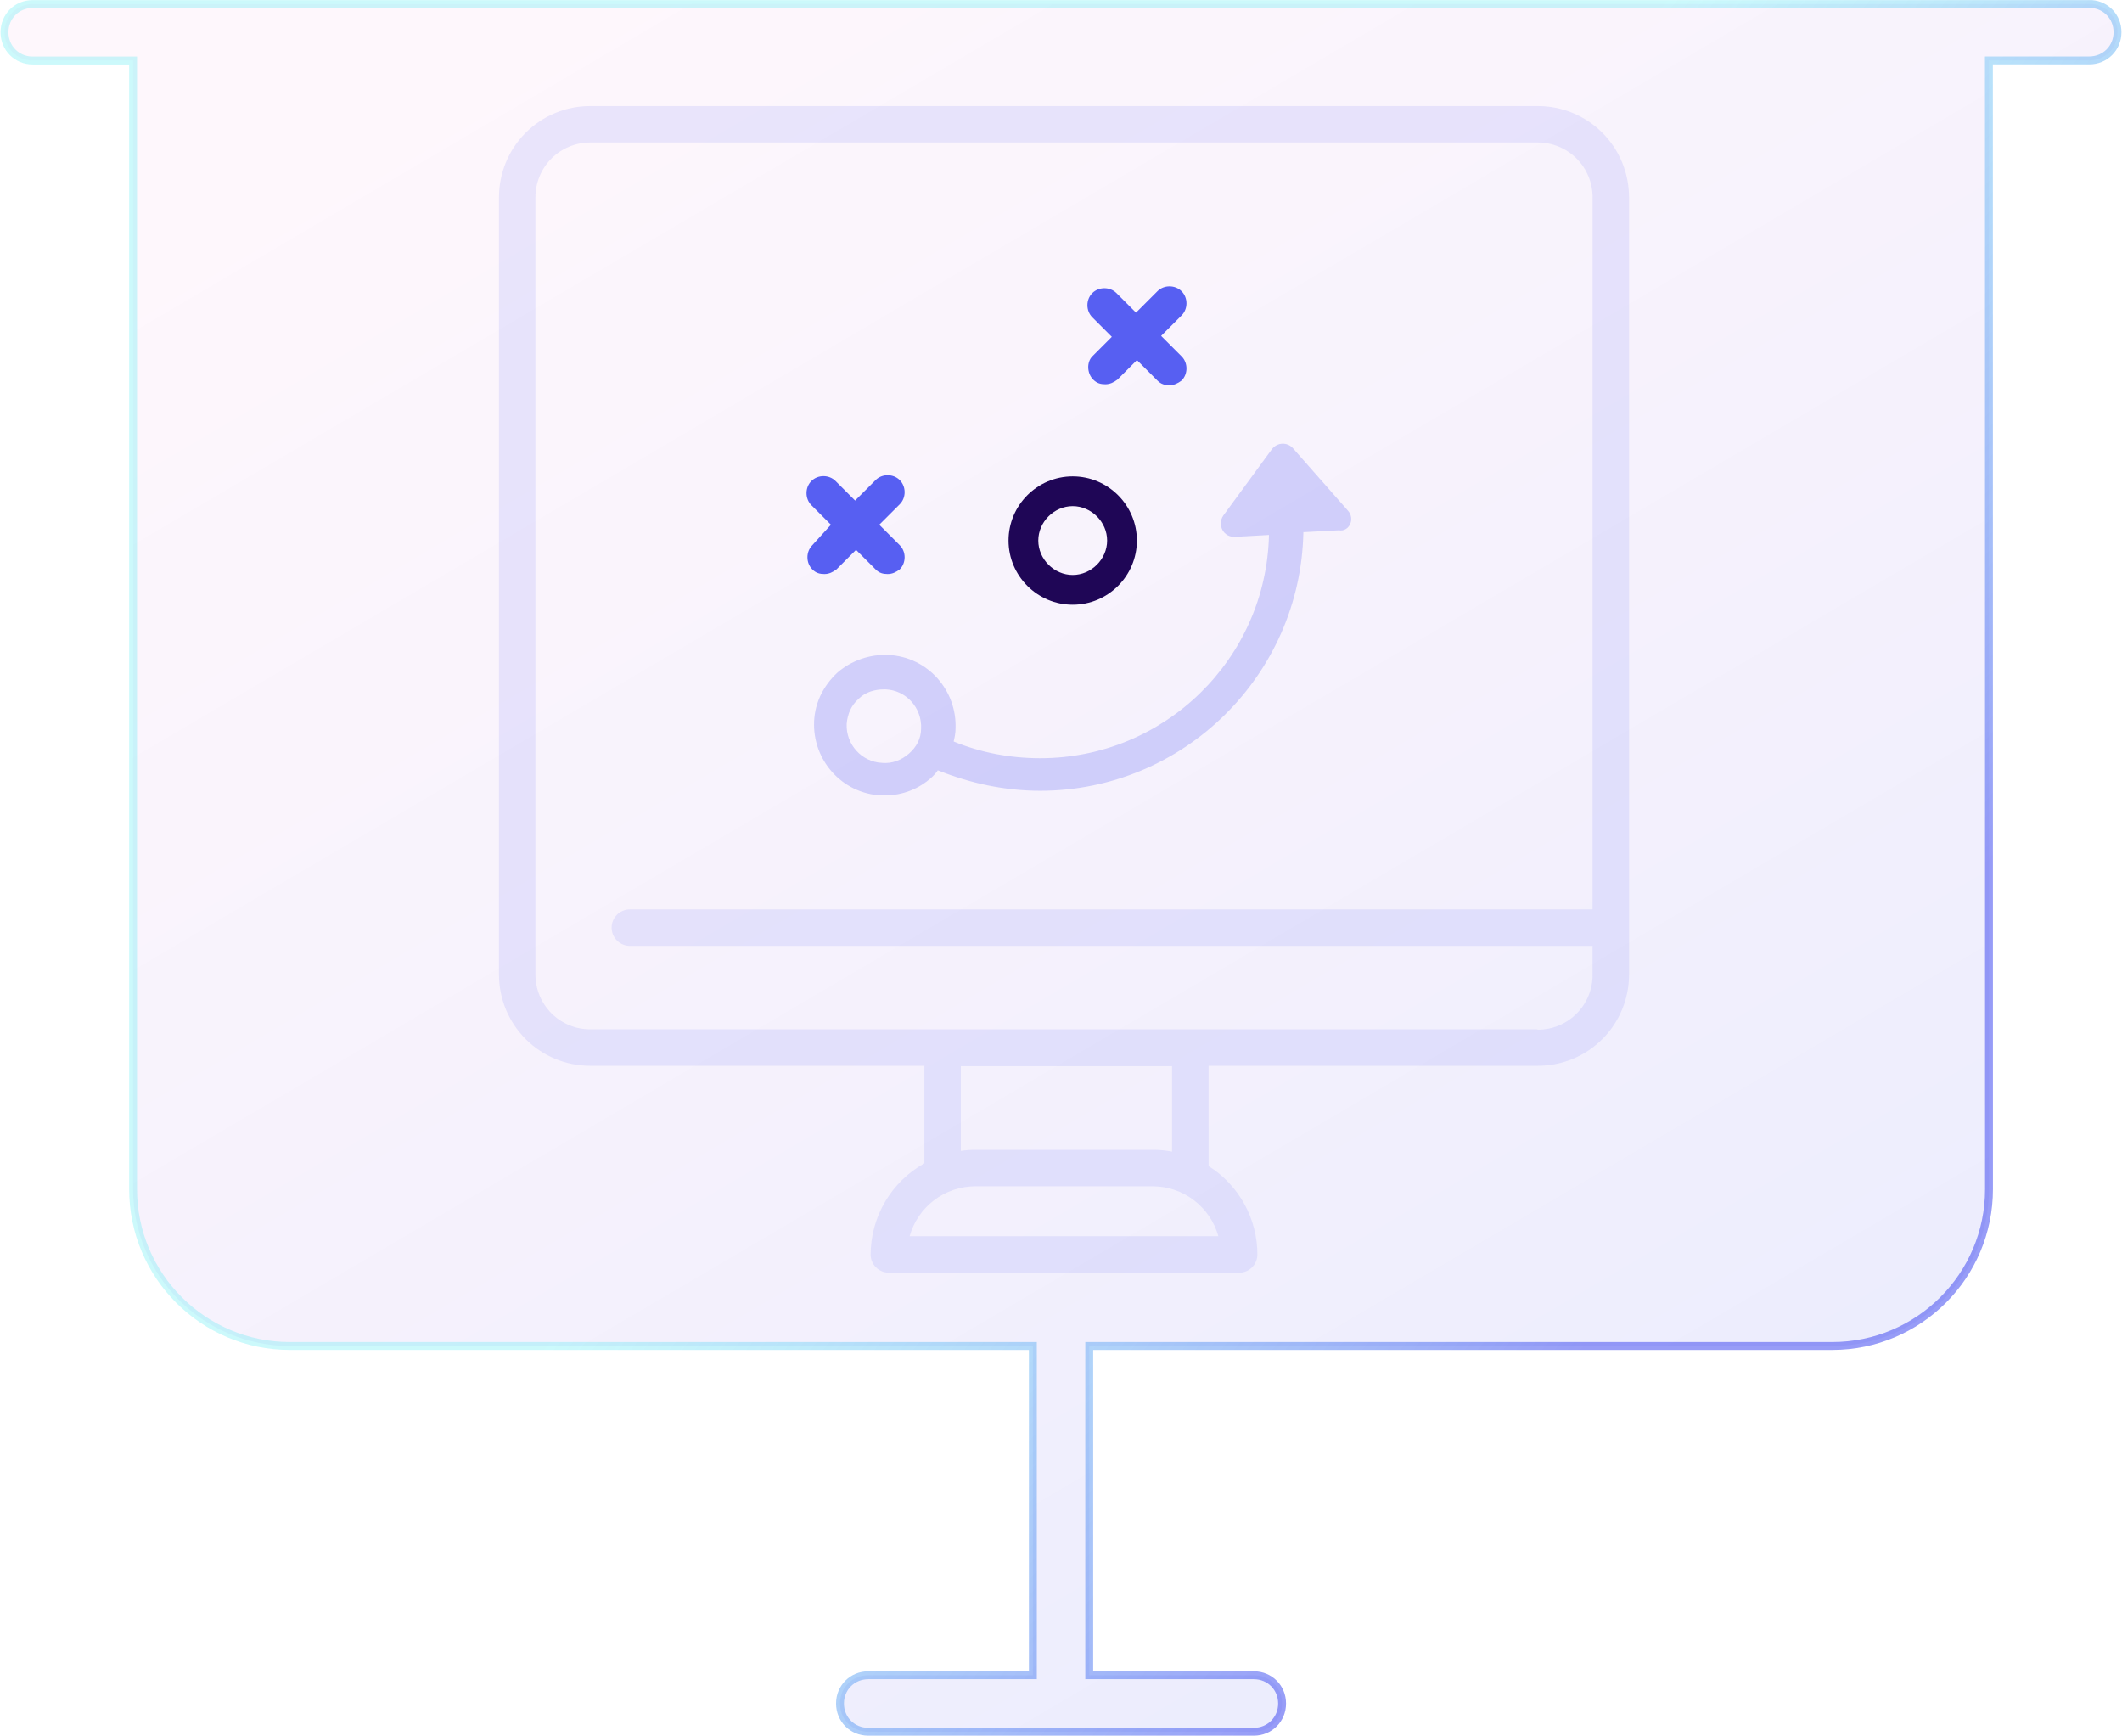 <svg xmlns="http://www.w3.org/2000/svg" width="269" height="220" viewBox="0 0 269 220" fill="none"><path d="M264.855 0.512H265.151C267.019 0.659 268.43 2.174 268.43 4.078C268.43 6.093 266.857 7.657 264.852 7.657H252.628H252.128L252.128 8.157L252.139 150.733C252.139 161.707 243.232 170.603 232.269 170.603H138.579H138.079V171.103V211.843V212.343H138.579H158.948C160.963 212.343 162.527 213.917 162.527 215.922C162.527 217.936 160.953 219.5 158.948 219.5H110.063C108.049 219.5 106.485 217.926 106.485 215.922C106.485 213.907 108.059 212.343 110.063 212.343H130.433H130.933V211.843V171.103V170.603H130.433H36.742C25.768 170.603 16.872 161.696 16.872 150.733V8.169V7.669H16.372H4.148C2.134 7.669 0.57 6.095 0.57 4.09C0.57 2.076 2.144 0.512 4.148 0.512H264.855Z" fill="url(#paint0_linear_434_5642)" stroke="url(#paint1_linear_434_5642)"></path><path d="M194.955 13.443H74.808C73.291 13.443 71.789 13.742 70.387 14.323C68.985 14.903 67.712 15.754 66.639 16.827C64.472 18.993 63.255 21.932 63.255 24.996V123.539C63.255 125.057 63.554 126.559 64.135 127.96C64.715 129.362 65.566 130.636 66.639 131.708C67.712 132.781 68.985 133.632 70.387 134.213C71.789 134.793 73.291 135.092 74.808 135.092H117.183V147.453C115.124 148.601 113.408 150.276 112.21 152.306C111.012 154.336 110.376 156.649 110.367 159.006C110.367 159.619 110.61 160.206 111.044 160.64C111.477 161.073 112.065 161.316 112.677 161.316H157.086C157.698 161.316 158.286 161.073 158.719 160.64C159.153 160.206 159.396 159.619 159.396 159.006C159.394 156.767 158.825 154.566 157.742 152.606C156.659 150.647 155.098 148.993 153.204 147.8V135.092H194.955C196.472 135.092 197.974 134.793 199.376 134.213C200.778 133.632 202.051 132.781 203.124 131.708C204.197 130.636 205.048 129.362 205.628 127.96C206.209 126.559 206.508 125.057 206.508 123.539V24.996C206.508 21.932 205.29 18.993 203.124 16.827C200.957 14.66 198.019 13.443 194.955 13.443ZM115.311 156.695C115.82 154.878 116.907 153.277 118.408 152.134C119.909 150.992 121.743 150.37 123.629 150.365H146.134C148.02 150.37 149.854 150.992 151.355 152.134C152.856 153.277 153.943 154.878 154.452 156.695H115.311ZM148.583 145.975C147.776 145.817 146.956 145.739 146.134 145.744H123.629C123.018 145.743 122.408 145.789 121.804 145.882V135.138H148.583V145.975ZM194.793 130.471H74.808C72.97 130.471 71.207 129.741 69.907 128.441C68.607 127.141 67.876 125.378 67.876 123.539V24.996C67.876 23.157 68.607 21.394 69.907 20.094C71.207 18.794 72.97 18.064 74.808 18.064H194.955C196.793 18.064 198.556 18.794 199.856 20.094C201.156 21.394 201.887 23.157 201.887 24.996V115.268H79.845C79.232 115.268 78.644 115.511 78.211 115.945C77.778 116.378 77.534 116.966 77.534 117.578C77.534 118.191 77.778 118.779 78.211 119.212C78.644 119.645 79.232 119.889 79.845 119.889H201.887V123.539C201.893 124.454 201.718 125.36 201.372 126.206C201.027 127.053 200.517 127.822 199.873 128.471C199.229 129.119 198.462 129.634 197.618 129.985C196.774 130.336 195.869 130.517 194.955 130.517L194.793 130.471Z" fill="#575FF2" fill-opacity="0.12"></path><path d="M170.886 64.742L163.929 56.842C163.222 56.017 161.925 56.017 161.217 56.96L155.086 65.332C154.261 66.511 155.086 68.162 156.619 68.044L160.864 67.808C160.51 83.49 147.658 96.106 131.858 96.106C128.084 96.106 124.311 95.399 120.892 93.984C121.01 93.512 121.128 92.923 121.128 92.451C121.364 87.499 117.59 83.254 112.638 83.018C110.28 82.9 107.922 83.726 106.153 85.258C104.384 86.909 103.323 89.032 103.205 91.39C102.969 96.342 106.743 100.587 111.695 100.823C111.813 100.823 112.049 100.823 112.166 100.823C114.407 100.823 116.529 99.997 118.18 98.465C118.416 98.229 118.652 97.993 118.887 97.639C123.014 99.29 127.377 100.233 131.858 100.233C150.016 100.233 164.873 85.612 165.226 67.454L169.707 67.218C171.004 67.454 171.829 65.803 170.886 64.742ZM115.232 95.517C114.289 96.342 113.11 96.814 111.813 96.696C109.219 96.578 107.214 94.338 107.332 91.744C107.45 90.447 107.922 89.385 108.865 88.56C109.69 87.735 110.869 87.381 112.049 87.381C112.167 87.381 112.167 87.381 112.284 87.381C114.878 87.499 116.883 89.739 116.765 92.333C116.765 93.63 116.175 94.691 115.232 95.517Z" fill="#575FF2" fill-opacity="0.24"></path><path d="M138.586 48.117C139.058 48.588 139.529 48.706 140.119 48.706C140.708 48.706 141.18 48.47 141.652 48.117L144.128 45.641L146.722 48.235C147.194 48.706 147.665 48.824 148.255 48.824C148.844 48.824 149.316 48.588 149.788 48.235C150.613 47.409 150.613 45.994 149.788 45.169L147.194 42.575L149.788 39.981C150.613 39.156 150.613 37.741 149.788 36.915C148.962 36.09 147.547 36.09 146.722 36.915L144.01 39.627L141.534 37.151C140.708 36.326 139.294 36.326 138.468 37.151C137.643 37.976 137.643 39.391 138.468 40.217L140.944 42.693L138.468 45.169C137.761 45.876 137.761 47.291 138.586 48.117Z" fill="#575FF2"></path><path d="M110.994 72.171C111.465 72.642 111.937 72.76 112.526 72.76C113.116 72.76 113.588 72.524 114.059 72.171C114.885 71.345 114.885 69.93 114.059 69.105L111.465 66.511L114.059 63.917C114.885 63.091 114.885 61.676 114.059 60.851C113.234 60.026 111.819 60.026 110.994 60.851L108.4 63.445L105.923 60.969C105.098 60.144 103.683 60.144 102.858 60.969C102.032 61.794 102.032 63.209 102.858 64.035L105.334 66.511L102.976 69.105C102.15 69.93 102.15 71.345 102.976 72.171C103.447 72.642 103.919 72.76 104.509 72.76C105.098 72.76 105.57 72.524 106.041 72.171L108.518 69.694L110.994 72.171Z" fill="#575FF2"></path><path d="M135.984 76.651C131.503 76.651 127.848 72.996 127.848 68.515C127.848 64.035 131.503 60.38 135.984 60.38C140.465 60.38 144.12 64.035 144.12 68.515C144.12 72.996 140.465 76.651 135.984 76.651ZM135.984 64.153C133.626 64.153 131.621 66.157 131.621 68.515C131.621 70.874 133.626 72.878 135.984 72.878C138.342 72.878 140.347 70.874 140.347 68.515C140.347 66.157 138.342 64.153 135.984 64.153Z" fill="#1F0656"></path><defs><linearGradient id="paint0_linear_434_5642" x1="51.153" y1="19.25" x2="171.327" y2="223.743" gradientUnits="userSpaceOnUse"><stop stop-color="#EA98DA" stop-opacity="0.08"></stop><stop offset="1" stop-color="#575FF2" stop-opacity="0.12"></stop></linearGradient><linearGradient id="paint1_linear_434_5642" x1="3.431" y1="6.69341e-06" x2="204.404" y2="167.366" gradientUnits="userSpaceOnUse"><stop offset="0.61" stop-color="#56EEF4" stop-opacity="0.3"></stop><stop offset="1" stop-color="#575FF2" stop-opacity="0.62"></stop></linearGradient></defs></svg>